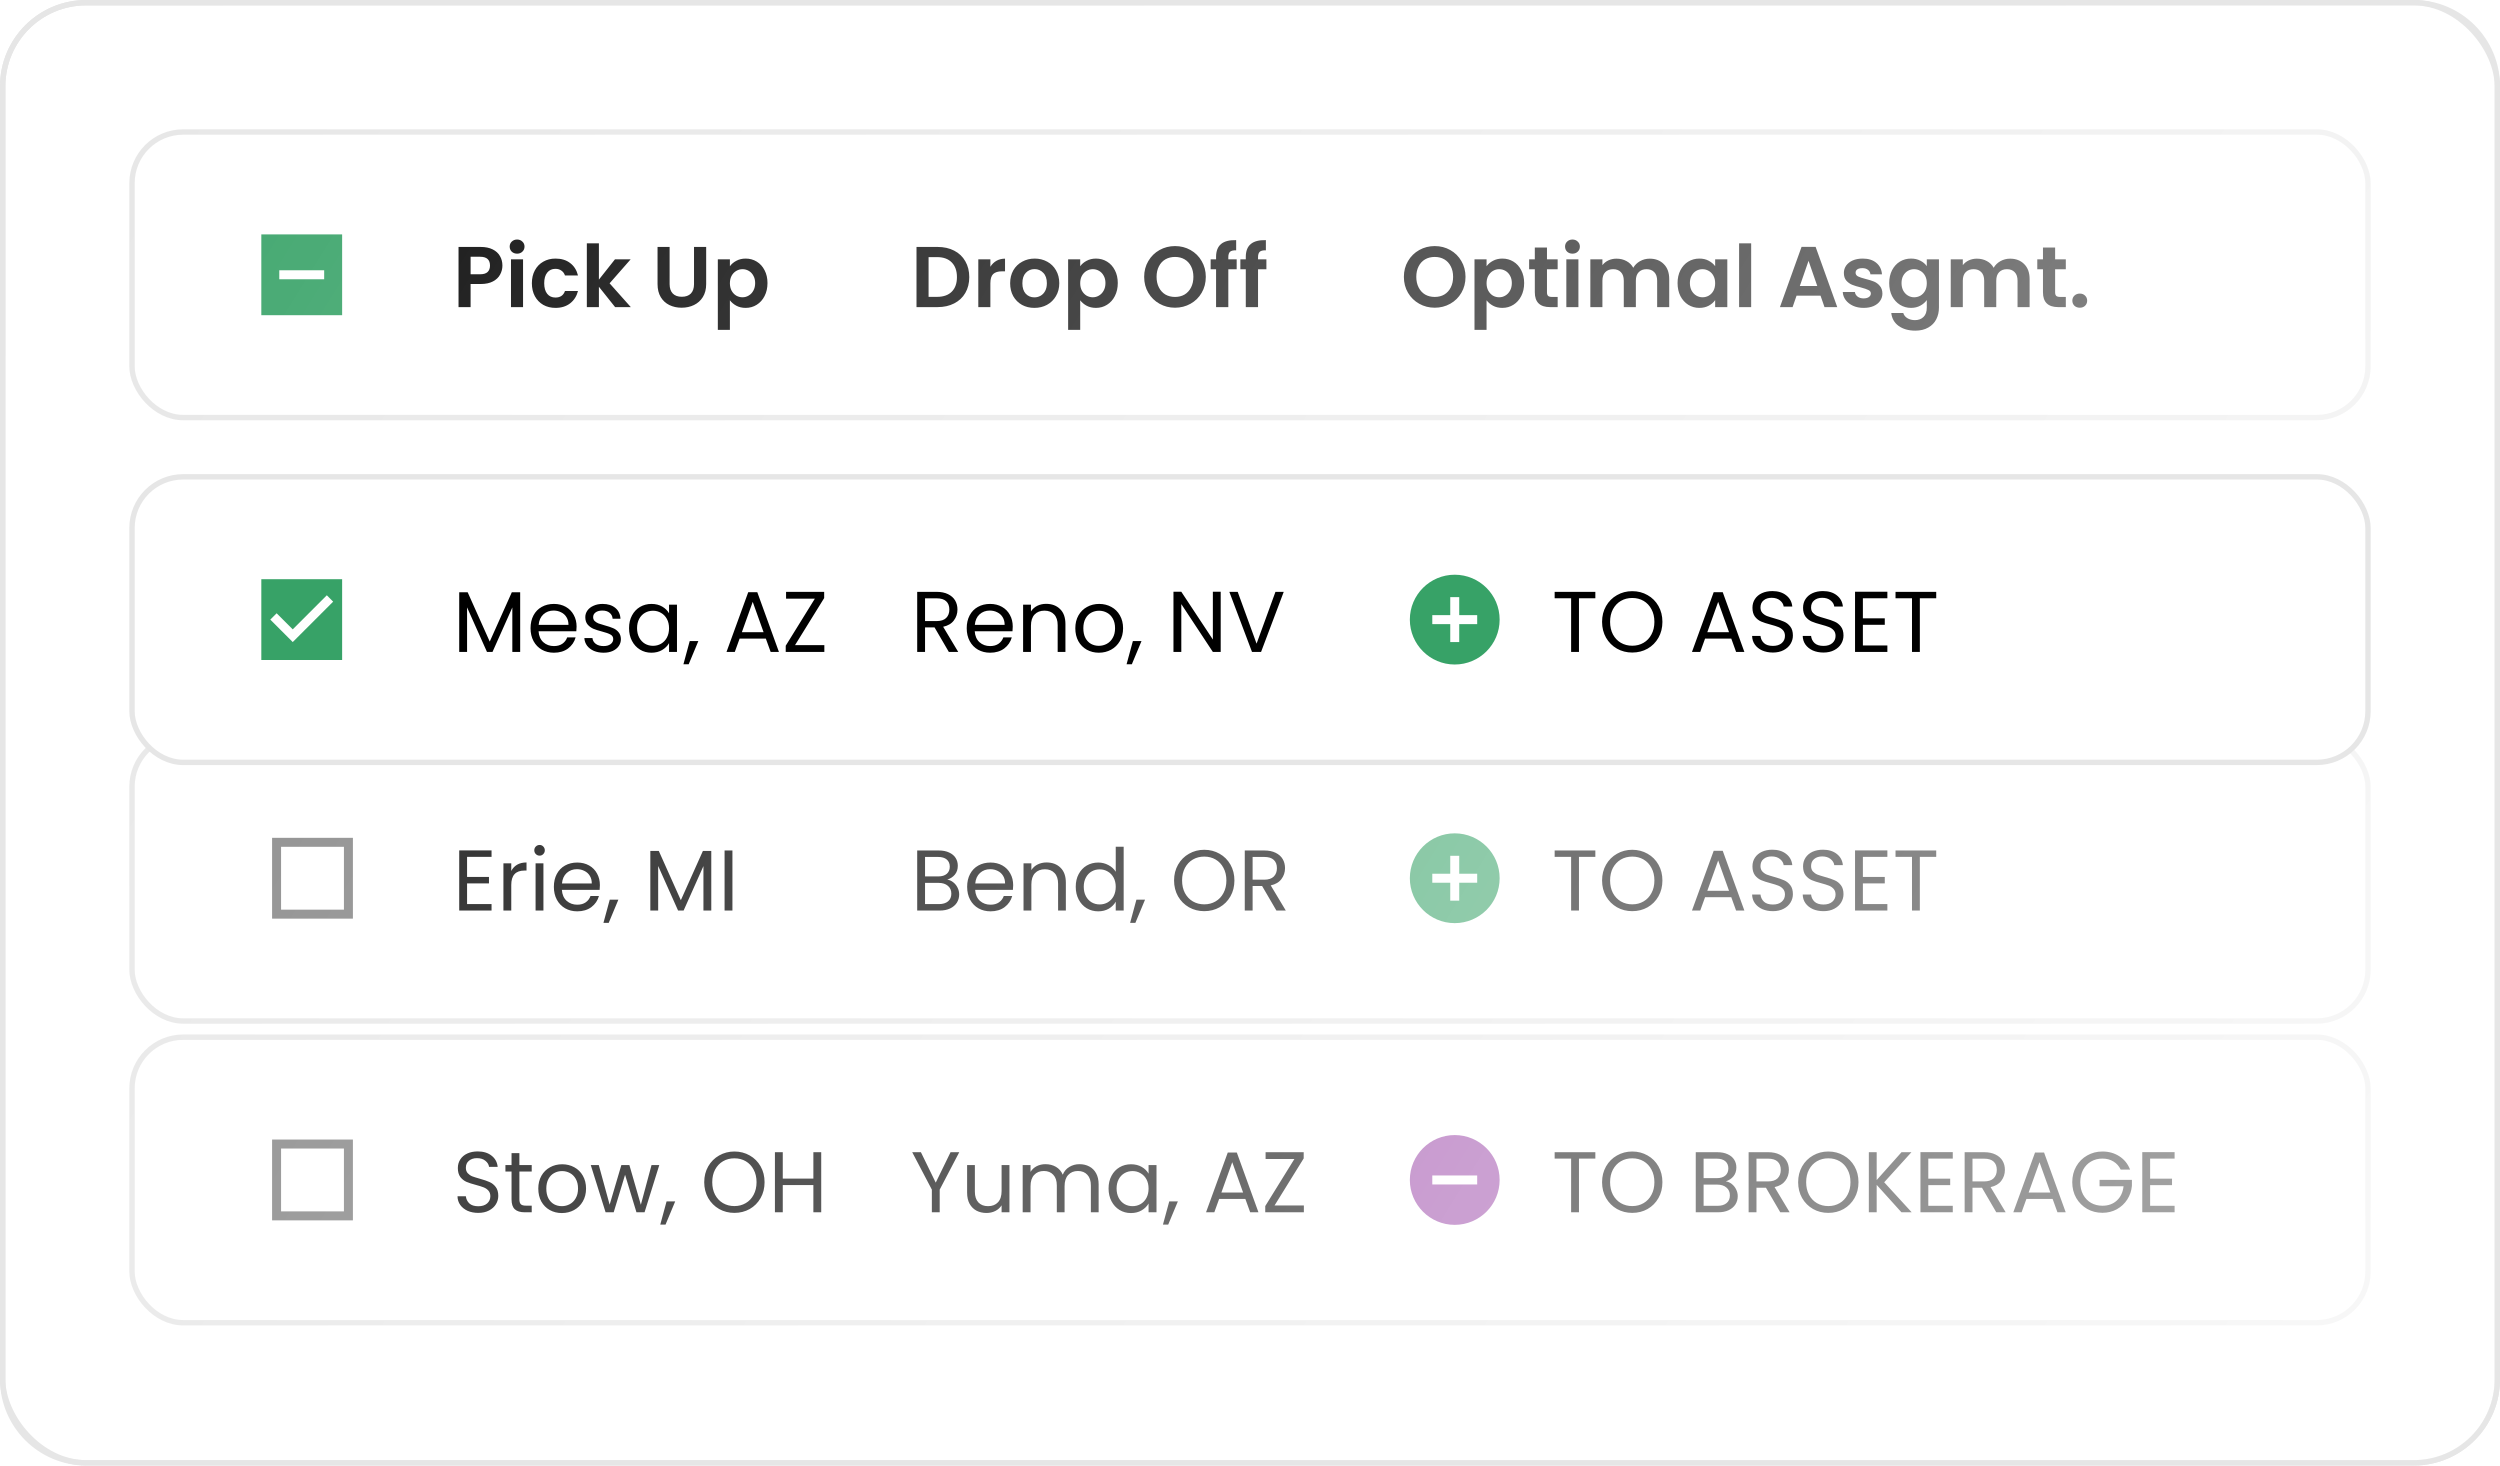 <svg width="464" height="272" viewBox="0 0 464 272" fill="none" xmlns="http://www.w3.org/2000/svg">
<path d="M0.5 16C0.5 7.44 7.44 0.5 16 0.5H448C456.56 0.5 463.5 7.44 463.5 16V256C463.5 264.56 456.56 271.5 448 271.5H16C7.44 271.5 0.5 264.56 0.5 256V16Z" fill="white" stroke="#E6E6E6"/>
<rect x="24.5" y="136.5" width="415" height="53" rx="9.5" fill="white" stroke="#E6E6E6"/>
<path d="M86.688 159.032V162.76H90.752V163.96H86.688V167.8H91.232V169H85.232V157.832H91.232V159.032H86.688ZM94.891 161.656C95.147 161.155 95.51 160.765 95.979 160.488C96.459 160.211 97.04 160.072 97.723 160.072V161.576H97.339C95.707 161.576 94.891 162.461 94.891 164.232V169H93.435V160.232H94.891V161.656ZM100.156 158.808C99.879 158.808 99.644 158.712 99.452 158.52C99.26 158.328 99.164 158.093 99.164 157.816C99.164 157.539 99.26 157.304 99.452 157.112C99.644 156.92 99.879 156.824 100.156 156.824C100.423 156.824 100.647 156.92 100.828 157.112C101.02 157.304 101.116 157.539 101.116 157.816C101.116 158.093 101.02 158.328 100.828 158.52C100.647 158.712 100.423 158.808 100.156 158.808ZM100.86 160.232V169H99.404V160.232H100.86ZM111.341 164.28C111.341 164.557 111.325 164.851 111.293 165.16H104.285C104.339 166.024 104.632 166.701 105.165 167.192C105.709 167.672 106.365 167.912 107.133 167.912C107.763 167.912 108.285 167.768 108.701 167.48C109.128 167.181 109.427 166.787 109.597 166.296H111.165C110.931 167.139 110.461 167.827 109.757 168.36C109.053 168.883 108.179 169.144 107.133 169.144C106.301 169.144 105.555 168.957 104.893 168.584C104.243 168.211 103.731 167.683 103.357 167C102.984 166.307 102.797 165.507 102.797 164.6C102.797 163.693 102.979 162.899 103.341 162.216C103.704 161.533 104.211 161.011 104.861 160.648C105.523 160.275 106.28 160.088 107.133 160.088C107.965 160.088 108.701 160.269 109.341 160.632C109.981 160.995 110.472 161.496 110.813 162.136C111.165 162.765 111.341 163.48 111.341 164.28ZM109.837 163.976C109.837 163.421 109.715 162.947 109.469 162.552C109.224 162.147 108.888 161.843 108.461 161.64C108.045 161.427 107.581 161.32 107.069 161.32C106.333 161.32 105.704 161.555 105.181 162.024C104.669 162.493 104.376 163.144 104.301 163.976H109.837ZM114.767 166.984L112.975 171.288H111.999L113.167 166.984H114.767ZM132.013 157.928V169H130.557V160.744L126.877 169H125.853L122.157 160.728V169H120.701V157.928H122.269L126.365 167.08L130.461 157.928H132.013ZM135.938 157.848V169H134.482V157.848H135.938Z" fill="black"/>
<path d="M296.096 157.848V159.032H293.056V169H291.6V159.032H288.544V157.848H296.096ZM302.944 169.112C301.91 169.112 300.966 168.872 300.112 168.392C299.259 167.901 298.582 167.224 298.08 166.36C297.59 165.485 297.344 164.504 297.344 163.416C297.344 162.328 297.59 161.352 298.08 160.488C298.582 159.613 299.259 158.936 300.112 158.456C300.966 157.965 301.91 157.72 302.944 157.72C303.99 157.72 304.939 157.965 305.792 158.456C306.646 158.936 307.318 159.608 307.808 160.472C308.299 161.336 308.544 162.317 308.544 163.416C308.544 164.515 308.299 165.496 307.808 166.36C307.318 167.224 306.646 167.901 305.792 168.392C304.939 168.872 303.99 169.112 302.944 169.112ZM302.944 167.848C303.723 167.848 304.422 167.667 305.04 167.304C305.67 166.941 306.16 166.424 306.512 165.752C306.875 165.08 307.056 164.301 307.056 163.416C307.056 162.52 306.875 161.741 306.512 161.08C306.16 160.408 305.675 159.891 305.056 159.528C304.438 159.165 303.734 158.984 302.944 158.984C302.155 158.984 301.451 159.165 300.832 159.528C300.214 159.891 299.723 160.408 299.36 161.08C299.008 161.741 298.832 162.52 298.832 163.416C298.832 164.301 299.008 165.08 299.36 165.752C299.723 166.424 300.214 166.941 300.832 167.304C301.462 167.667 302.166 167.848 302.944 167.848ZM321.324 166.52H316.46L315.564 169H314.028L318.06 157.912H319.74L323.756 169H322.22L321.324 166.52ZM320.908 165.336L318.892 159.704L316.876 165.336H320.908ZM329.049 169.112C328.313 169.112 327.652 168.984 327.065 168.728C326.489 168.461 326.036 168.099 325.705 167.64C325.375 167.171 325.204 166.632 325.193 166.024H326.745C326.799 166.547 327.012 166.989 327.385 167.352C327.769 167.704 328.324 167.88 329.049 167.88C329.743 167.88 330.287 167.709 330.681 167.368C331.087 167.016 331.289 166.568 331.289 166.024C331.289 165.597 331.172 165.251 330.937 164.984C330.703 164.717 330.409 164.515 330.057 164.376C329.705 164.237 329.231 164.088 328.633 163.928C327.897 163.736 327.305 163.544 326.857 163.352C326.42 163.16 326.041 162.861 325.721 162.456C325.412 162.04 325.257 161.485 325.257 160.792C325.257 160.184 325.412 159.645 325.721 159.176C326.031 158.707 326.463 158.344 327.017 158.088C327.583 157.832 328.228 157.704 328.953 157.704C329.999 157.704 330.852 157.965 331.513 158.488C332.185 159.011 332.564 159.704 332.649 160.568H331.049C330.996 160.141 330.772 159.768 330.377 159.448C329.983 159.117 329.46 158.952 328.809 158.952C328.201 158.952 327.705 159.112 327.321 159.432C326.937 159.741 326.745 160.179 326.745 160.744C326.745 161.149 326.857 161.48 327.081 161.736C327.316 161.992 327.599 162.189 327.929 162.328C328.271 162.456 328.745 162.605 329.353 162.776C330.089 162.979 330.681 163.181 331.129 163.384C331.577 163.576 331.961 163.88 332.281 164.296C332.601 164.701 332.761 165.256 332.761 165.96C332.761 166.504 332.617 167.016 332.329 167.496C332.041 167.976 331.615 168.365 331.049 168.664C330.484 168.963 329.817 169.112 329.049 169.112ZM338.44 169.112C337.704 169.112 337.043 168.984 336.456 168.728C335.88 168.461 335.427 168.099 335.096 167.64C334.765 167.171 334.595 166.632 334.584 166.024H336.136C336.189 166.547 336.403 166.989 336.776 167.352C337.16 167.704 337.715 167.88 338.44 167.88C339.133 167.88 339.677 167.709 340.072 167.368C340.477 167.016 340.68 166.568 340.68 166.024C340.68 165.597 340.563 165.251 340.328 164.984C340.093 164.717 339.8 164.515 339.448 164.376C339.096 164.237 338.621 164.088 338.024 163.928C337.288 163.736 336.696 163.544 336.248 163.352C335.811 163.16 335.432 162.861 335.112 162.456C334.803 162.04 334.648 161.485 334.648 160.792C334.648 160.184 334.803 159.645 335.112 159.176C335.421 158.707 335.853 158.344 336.408 158.088C336.973 157.832 337.619 157.704 338.344 157.704C339.389 157.704 340.243 157.965 340.904 158.488C341.576 159.011 341.955 159.704 342.04 160.568H340.44C340.387 160.141 340.163 159.768 339.768 159.448C339.373 159.117 338.851 158.952 338.2 158.952C337.592 158.952 337.096 159.112 336.712 159.432C336.328 159.741 336.136 160.179 336.136 160.744C336.136 161.149 336.248 161.48 336.472 161.736C336.707 161.992 336.989 162.189 337.32 162.328C337.661 162.456 338.136 162.605 338.744 162.776C339.48 162.979 340.072 163.181 340.52 163.384C340.968 163.576 341.352 163.88 341.672 164.296C341.992 164.701 342.152 165.256 342.152 165.96C342.152 166.504 342.008 167.016 341.72 167.496C341.432 167.976 341.005 168.365 340.44 168.664C339.875 168.963 339.208 169.112 338.44 169.112ZM345.751 159.032V162.76H349.815V163.96H345.751V167.8H350.295V169H344.295V157.832H350.295V159.032H345.751ZM359.362 157.848V159.032H356.322V169H354.866V159.032H351.81V157.848H359.362Z" fill="black"/>
<path d="M175.816 163.256C176.221 163.32 176.589 163.485 176.92 163.752C177.261 164.019 177.528 164.349 177.72 164.744C177.923 165.139 178.024 165.56 178.024 166.008C178.024 166.573 177.88 167.085 177.592 167.544C177.304 167.992 176.883 168.349 176.328 168.616C175.784 168.872 175.139 169 174.392 169H170.232V157.848H174.232C174.989 157.848 175.635 157.976 176.168 158.232C176.701 158.477 177.101 158.813 177.368 159.24C177.635 159.667 177.768 160.147 177.768 160.68C177.768 161.341 177.587 161.891 177.224 162.328C176.872 162.755 176.403 163.064 175.816 163.256ZM171.688 162.664H174.136C174.819 162.664 175.347 162.504 175.72 162.184C176.093 161.864 176.28 161.421 176.28 160.856C176.28 160.291 176.093 159.848 175.72 159.528C175.347 159.208 174.808 159.048 174.104 159.048H171.688V162.664ZM174.264 167.8C174.989 167.8 175.555 167.629 175.96 167.288C176.365 166.947 176.568 166.472 176.568 165.864C176.568 165.245 176.355 164.76 175.928 164.408C175.501 164.045 174.931 163.864 174.216 163.864H171.688V167.8H174.264ZM188.045 164.28C188.045 164.557 188.029 164.851 187.997 165.16H180.989C181.042 166.024 181.335 166.701 181.869 167.192C182.413 167.672 183.069 167.912 183.837 167.912C184.466 167.912 184.989 167.768 185.405 167.48C185.831 167.181 186.13 166.787 186.301 166.296H187.869C187.634 167.139 187.165 167.827 186.461 168.36C185.757 168.883 184.882 169.144 183.837 169.144C183.005 169.144 182.258 168.957 181.597 168.584C180.946 168.211 180.434 167.683 180.061 167C179.687 166.307 179.501 165.507 179.501 164.6C179.501 163.693 179.682 162.899 180.045 162.216C180.407 161.533 180.914 161.011 181.565 160.648C182.226 160.275 182.983 160.088 183.837 160.088C184.669 160.088 185.405 160.269 186.045 160.632C186.685 160.995 187.175 161.496 187.517 162.136C187.869 162.765 188.045 163.48 188.045 164.28ZM186.541 163.976C186.541 163.421 186.418 162.947 186.173 162.552C185.927 162.147 185.591 161.843 185.165 161.64C184.749 161.427 184.285 161.32 183.773 161.32C183.037 161.32 182.407 161.555 181.885 162.024C181.373 162.493 181.079 163.144 181.005 163.976H186.541ZM194.238 160.072C195.305 160.072 196.169 160.397 196.83 161.048C197.492 161.688 197.822 162.616 197.822 163.832V169H196.382V164.04C196.382 163.165 196.164 162.499 195.726 162.04C195.289 161.571 194.692 161.336 193.934 161.336C193.166 161.336 192.553 161.576 192.094 162.056C191.646 162.536 191.422 163.235 191.422 164.152V169H189.966V160.232H191.422V161.48C191.71 161.032 192.1 160.685 192.59 160.44C193.092 160.195 193.641 160.072 194.238 160.072ZM199.657 164.584C199.657 163.688 199.838 162.904 200.201 162.232C200.563 161.549 201.059 161.021 201.689 160.648C202.329 160.275 203.043 160.088 203.833 160.088C204.515 160.088 205.15 160.248 205.737 160.568C206.323 160.877 206.771 161.288 207.081 161.8V157.16H208.553V169H207.081V167.352C206.793 167.875 206.366 168.307 205.801 168.648C205.235 168.979 204.574 169.144 203.817 169.144C203.038 169.144 202.329 168.952 201.689 168.568C201.059 168.184 200.563 167.645 200.201 166.952C199.838 166.259 199.657 165.469 199.657 164.584ZM207.081 164.6C207.081 163.939 206.947 163.363 206.681 162.872C206.414 162.381 206.051 162.008 205.593 161.752C205.145 161.485 204.649 161.352 204.105 161.352C203.561 161.352 203.065 161.48 202.617 161.736C202.169 161.992 201.811 162.365 201.545 162.856C201.278 163.347 201.145 163.923 201.145 164.584C201.145 165.256 201.278 165.843 201.545 166.344C201.811 166.835 202.169 167.213 202.617 167.48C203.065 167.736 203.561 167.864 204.105 167.864C204.649 167.864 205.145 167.736 205.593 167.48C206.051 167.213 206.414 166.835 206.681 166.344C206.947 165.843 207.081 165.261 207.081 164.6ZM212.517 166.984L210.725 171.288H209.749L210.917 166.984H212.517ZM223.507 169.112C222.472 169.112 221.528 168.872 220.675 168.392C219.821 167.901 219.144 167.224 218.643 166.36C218.152 165.485 217.907 164.504 217.907 163.416C217.907 162.328 218.152 161.352 218.643 160.488C219.144 159.613 219.821 158.936 220.675 158.456C221.528 157.965 222.472 157.72 223.507 157.72C224.552 157.72 225.501 157.965 226.355 158.456C227.208 158.936 227.88 159.608 228.371 160.472C228.861 161.336 229.107 162.317 229.107 163.416C229.107 164.515 228.861 165.496 228.371 166.36C227.88 167.224 227.208 167.901 226.355 168.392C225.501 168.872 224.552 169.112 223.507 169.112ZM223.507 167.848C224.285 167.848 224.984 167.667 225.603 167.304C226.232 166.941 226.723 166.424 227.075 165.752C227.437 165.08 227.619 164.301 227.619 163.416C227.619 162.52 227.437 161.741 227.075 161.08C226.723 160.408 226.237 159.891 225.619 159.528C225 159.165 224.296 158.984 223.507 158.984C222.717 158.984 222.013 159.165 221.395 159.528C220.776 159.891 220.285 160.408 219.923 161.08C219.571 161.741 219.395 162.52 219.395 163.416C219.395 164.301 219.571 165.08 219.923 165.752C220.285 166.424 220.776 166.941 221.395 167.304C222.024 167.667 222.728 167.848 223.507 167.848ZM236.901 169L234.245 164.44H232.485V169H231.029V157.848H234.629C235.472 157.848 236.181 157.992 236.757 158.28C237.344 158.568 237.781 158.957 238.069 159.448C238.357 159.939 238.501 160.499 238.501 161.128C238.501 161.896 238.277 162.573 237.829 163.16C237.392 163.747 236.73 164.136 235.845 164.328L238.645 169H236.901ZM232.485 163.272H234.629C235.418 163.272 236.01 163.08 236.405 162.696C236.8 162.301 236.997 161.779 236.997 161.128C236.997 160.467 236.8 159.955 236.405 159.592C236.021 159.229 235.429 159.048 234.629 159.048H232.485V163.272Z" fill="black"/>
<path d="M63.833 157.167V168.833H52.167V157.167H63.833ZM65.5 155.5H50.5V170.5H65.5V155.5Z" fill="#808080"/>
<path d="M269.999 154.667C265.399 154.667 261.666 158.4 261.666 163C261.666 167.6 265.399 171.334 269.999 171.334C274.599 171.334 278.333 167.6 278.333 163C278.333 158.4 274.599 154.667 269.999 154.667ZM274.166 163.834H270.833V167.167H269.166V163.834H265.833V162.167H269.166V158.834H270.833V162.167H274.166V163.834Z" fill="#37A267"/>
<rect x="24.5" y="192.5" width="415" height="53" rx="9.5" fill="white" stroke="#E6E6E6"/>
<path d="M88.768 225.112C88.032 225.112 87.371 224.984 86.784 224.728C86.208 224.461 85.755 224.099 85.424 223.64C85.093 223.171 84.923 222.632 84.912 222.024H86.464C86.517 222.547 86.731 222.989 87.104 223.352C87.488 223.704 88.043 223.88 88.768 223.88C89.461 223.88 90.005 223.709 90.4 223.368C90.805 223.016 91.008 222.568 91.008 222.024C91.008 221.597 90.891 221.251 90.656 220.984C90.421 220.717 90.128 220.515 89.776 220.376C89.424 220.237 88.949 220.088 88.352 219.928C87.616 219.736 87.024 219.544 86.576 219.352C86.139 219.16 85.76 218.861 85.44 218.456C85.131 218.04 84.976 217.485 84.976 216.792C84.976 216.184 85.131 215.645 85.44 215.176C85.749 214.707 86.181 214.344 86.736 214.088C87.301 213.832 87.947 213.704 88.672 213.704C89.717 213.704 90.571 213.965 91.232 214.488C91.904 215.011 92.283 215.704 92.368 216.568H90.768C90.715 216.141 90.491 215.768 90.096 215.448C89.701 215.117 89.179 214.952 88.528 214.952C87.92 214.952 87.424 215.112 87.04 215.432C86.656 215.741 86.464 216.179 86.464 216.744C86.464 217.149 86.576 217.48 86.8 217.736C87.035 217.992 87.317 218.189 87.648 218.328C87.989 218.456 88.464 218.605 89.072 218.776C89.808 218.979 90.4 219.181 90.848 219.384C91.296 219.576 91.68 219.88 92 220.296C92.32 220.701 92.48 221.256 92.48 221.96C92.48 222.504 92.336 223.016 92.048 223.496C91.76 223.976 91.333 224.365 90.768 224.664C90.203 224.963 89.536 225.112 88.768 225.112ZM96.399 217.432V222.6C96.399 223.027 96.489 223.331 96.671 223.512C96.852 223.683 97.167 223.768 97.615 223.768H98.687V225H97.375C96.564 225 95.956 224.813 95.551 224.44C95.145 224.067 94.943 223.453 94.943 222.6V217.432H93.807V216.232H94.943V214.024H96.399V216.232H98.687V217.432H96.399ZM104.275 225.144C103.453 225.144 102.707 224.957 102.035 224.584C101.373 224.211 100.851 223.683 100.467 223C100.093 222.307 99.907 221.507 99.907 220.6C99.907 219.704 100.099 218.915 100.483 218.232C100.877 217.539 101.411 217.011 102.083 216.648C102.755 216.275 103.507 216.088 104.339 216.088C105.171 216.088 105.923 216.275 106.595 216.648C107.267 217.011 107.795 217.533 108.179 218.216C108.573 218.899 108.771 219.693 108.771 220.6C108.771 221.507 108.568 222.307 108.163 223C107.768 223.683 107.229 224.211 106.547 224.584C105.864 224.957 105.107 225.144 104.275 225.144ZM104.275 223.864C104.797 223.864 105.288 223.741 105.747 223.496C106.205 223.251 106.573 222.883 106.851 222.392C107.139 221.901 107.283 221.304 107.283 220.6C107.283 219.896 107.144 219.299 106.867 218.808C106.589 218.317 106.227 217.955 105.779 217.72C105.331 217.475 104.845 217.352 104.323 217.352C103.789 217.352 103.299 217.475 102.851 217.72C102.413 217.955 102.061 218.317 101.795 218.808C101.528 219.299 101.395 219.896 101.395 220.6C101.395 221.315 101.523 221.917 101.779 222.408C102.045 222.899 102.397 223.267 102.835 223.512C103.272 223.747 103.752 223.864 104.275 223.864ZM122.365 216.232L119.629 225H118.125L116.013 218.04L113.901 225H112.397L109.645 216.232H111.133L113.149 223.592L115.325 216.232H116.813L118.941 223.608L120.925 216.232H122.365ZM125.314 222.984L123.522 227.288H122.546L123.714 222.984H125.314ZM136.304 225.112C135.269 225.112 134.325 224.872 133.472 224.392C132.618 223.901 131.941 223.224 131.44 222.36C130.949 221.485 130.704 220.504 130.704 219.416C130.704 218.328 130.949 217.352 131.44 216.488C131.941 215.613 132.618 214.936 133.472 214.456C134.325 213.965 135.269 213.72 136.304 213.72C137.349 213.72 138.298 213.965 139.152 214.456C140.005 214.936 140.677 215.608 141.168 216.472C141.658 217.336 141.904 218.317 141.904 219.416C141.904 220.515 141.658 221.496 141.168 222.36C140.677 223.224 140.005 223.901 139.152 224.392C138.298 224.872 137.349 225.112 136.304 225.112ZM136.304 223.848C137.082 223.848 137.781 223.667 138.4 223.304C139.029 222.941 139.52 222.424 139.872 221.752C140.234 221.08 140.416 220.301 140.416 219.416C140.416 218.52 140.234 217.741 139.872 217.08C139.52 216.408 139.034 215.891 138.416 215.528C137.797 215.165 137.093 214.984 136.304 214.984C135.514 214.984 134.81 215.165 134.192 215.528C133.573 215.891 133.082 216.408 132.72 217.08C132.368 217.741 132.192 218.52 132.192 219.416C132.192 220.301 132.368 221.08 132.72 221.752C133.082 222.424 133.573 222.941 134.192 223.304C134.821 223.667 135.525 223.848 136.304 223.848ZM152.418 213.848V225H150.962V219.944H145.282V225H143.826V213.848H145.282V218.744H150.962V213.848H152.418Z" fill="black"/>
<path d="M296.096 213.848V215.032H293.056V225H291.6V215.032H288.544V213.848H296.096ZM302.944 225.112C301.91 225.112 300.966 224.872 300.112 224.392C299.259 223.901 298.582 223.224 298.08 222.36C297.59 221.485 297.344 220.504 297.344 219.416C297.344 218.328 297.59 217.352 298.08 216.488C298.582 215.613 299.259 214.936 300.112 214.456C300.966 213.965 301.91 213.72 302.944 213.72C303.99 213.72 304.939 213.965 305.792 214.456C306.646 214.936 307.318 215.608 307.808 216.472C308.299 217.336 308.544 218.317 308.544 219.416C308.544 220.515 308.299 221.496 307.808 222.36C307.318 223.224 306.646 223.901 305.792 224.392C304.939 224.872 303.99 225.112 302.944 225.112ZM302.944 223.848C303.723 223.848 304.422 223.667 305.04 223.304C305.67 222.941 306.16 222.424 306.512 221.752C306.875 221.08 307.056 220.301 307.056 219.416C307.056 218.52 306.875 217.741 306.512 217.08C306.16 216.408 305.675 215.891 305.056 215.528C304.438 215.165 303.734 214.984 302.944 214.984C302.155 214.984 301.451 215.165 300.832 215.528C300.214 215.891 299.723 216.408 299.36 217.08C299.008 217.741 298.832 218.52 298.832 219.416C298.832 220.301 299.008 221.08 299.36 221.752C299.723 222.424 300.214 222.941 300.832 223.304C301.462 223.667 302.166 223.848 302.944 223.848ZM320.316 219.256C320.721 219.32 321.089 219.485 321.42 219.752C321.761 220.019 322.028 220.349 322.22 220.744C322.423 221.139 322.524 221.56 322.524 222.008C322.524 222.573 322.38 223.085 322.092 223.544C321.804 223.992 321.383 224.349 320.828 224.616C320.284 224.872 319.639 225 318.892 225H314.732V213.848H318.732C319.489 213.848 320.135 213.976 320.668 214.232C321.201 214.477 321.601 214.813 321.868 215.24C322.135 215.667 322.268 216.147 322.268 216.68C322.268 217.341 322.087 217.891 321.724 218.328C321.372 218.755 320.903 219.064 320.316 219.256ZM316.188 218.664H318.636C319.319 218.664 319.847 218.504 320.22 218.184C320.593 217.864 320.78 217.421 320.78 216.856C320.78 216.291 320.593 215.848 320.22 215.528C319.847 215.208 319.308 215.048 318.604 215.048H316.188V218.664ZM318.764 223.8C319.489 223.8 320.055 223.629 320.46 223.288C320.865 222.947 321.068 222.472 321.068 221.864C321.068 221.245 320.855 220.76 320.428 220.408C320.001 220.045 319.431 219.864 318.716 219.864H316.188V223.8H318.764ZM330.417 225L327.761 220.44H326.001V225H324.545V213.848H328.145C328.987 213.848 329.697 213.992 330.273 214.28C330.859 214.568 331.297 214.957 331.585 215.448C331.873 215.939 332.017 216.499 332.017 217.128C332.017 217.896 331.793 218.573 331.345 219.16C330.907 219.747 330.246 220.136 329.361 220.328L332.161 225H330.417ZM326.001 219.272H328.145C328.934 219.272 329.526 219.08 329.921 218.696C330.315 218.301 330.513 217.779 330.513 217.128C330.513 216.467 330.315 215.955 329.921 215.592C329.537 215.229 328.945 215.048 328.145 215.048H326.001V219.272ZM339.335 225.112C338.3 225.112 337.356 224.872 336.503 224.392C335.65 223.901 334.972 223.224 334.471 222.36C333.98 221.485 333.735 220.504 333.735 219.416C333.735 218.328 333.98 217.352 334.471 216.488C334.972 215.613 335.65 214.936 336.503 214.456C337.356 213.965 338.3 213.72 339.335 213.72C340.38 213.72 341.33 213.965 342.183 214.456C343.036 214.936 343.708 215.608 344.199 216.472C344.69 217.336 344.935 218.317 344.935 219.416C344.935 220.515 344.69 221.496 344.199 222.36C343.708 223.224 343.036 223.901 342.183 224.392C341.33 224.872 340.38 225.112 339.335 225.112ZM339.335 223.848C340.114 223.848 340.812 223.667 341.431 223.304C342.06 222.941 342.551 222.424 342.903 221.752C343.266 221.08 343.447 220.301 343.447 219.416C343.447 218.52 343.266 217.741 342.903 217.08C342.551 216.408 342.066 215.891 341.447 215.528C340.828 215.165 340.124 214.984 339.335 214.984C338.546 214.984 337.842 215.165 337.223 215.528C336.604 215.891 336.114 216.408 335.751 217.08C335.399 217.741 335.223 218.52 335.223 219.416C335.223 220.301 335.399 221.08 335.751 221.752C336.114 222.424 336.604 222.941 337.223 223.304C337.852 223.667 338.556 223.848 339.335 223.848ZM352.905 225L348.313 219.912V225H346.857V213.848H348.313V219.016L352.921 213.848H354.761L349.705 219.432L354.809 225H352.905ZM357.891 215.032V218.76H361.955V219.96H357.891V223.8H362.435V225H356.435V213.832H362.435V215.032H357.891ZM370.51 225L367.854 220.44H366.094V225H364.638V213.848H368.238C369.081 213.848 369.79 213.992 370.366 214.28C370.953 214.568 371.39 214.957 371.678 215.448C371.966 215.939 372.11 216.499 372.11 217.128C372.11 217.896 371.886 218.573 371.438 219.16C371.001 219.747 370.34 220.136 369.454 220.328L372.254 225H370.51ZM366.094 219.272H368.238C369.028 219.272 369.62 219.08 370.014 218.696C370.409 218.301 370.606 217.779 370.606 217.128C370.606 216.467 370.409 215.955 370.014 215.592C369.63 215.229 369.038 215.048 368.238 215.048H366.094V219.272ZM380.965 222.52H376.101L375.205 225H373.669L377.701 213.912H379.381L383.397 225H381.861L380.965 222.52ZM380.549 221.336L378.533 215.704L376.517 221.336H380.549ZM393.602 217.08C393.293 216.429 392.845 215.928 392.258 215.576C391.671 215.213 390.989 215.032 390.21 215.032C389.431 215.032 388.727 215.213 388.098 215.576C387.479 215.928 386.989 216.44 386.626 217.112C386.274 217.773 386.098 218.541 386.098 219.416C386.098 220.291 386.274 221.059 386.626 221.72C386.989 222.381 387.479 222.893 388.098 223.256C388.727 223.608 389.431 223.784 390.21 223.784C391.298 223.784 392.194 223.459 392.898 222.808C393.602 222.157 394.013 221.277 394.13 220.168H389.682V218.984H395.682V220.104C395.597 221.021 395.309 221.864 394.818 222.632C394.327 223.389 393.682 223.992 392.882 224.44C392.082 224.877 391.191 225.096 390.21 225.096C389.175 225.096 388.231 224.856 387.378 224.376C386.525 223.885 385.847 223.208 385.346 222.344C384.855 221.48 384.61 220.504 384.61 219.416C384.61 218.328 384.855 217.352 385.346 216.488C385.847 215.613 386.525 214.936 387.378 214.456C388.231 213.965 389.175 213.72 390.21 213.72C391.394 213.72 392.439 214.013 393.346 214.6C394.263 215.187 394.93 216.013 395.346 217.08H393.602ZM399.063 215.032V218.76H403.127V219.96H399.063V223.8H403.607V225H397.607V213.832H403.607V215.032H399.063Z" fill="black"/>
<path d="M178.04 213.848L174.408 220.792V225H172.952V220.792L169.304 213.848H170.92L173.672 219.496L176.424 213.848H178.04ZM187.352 216.232V225H185.896V223.704C185.618 224.152 185.229 224.504 184.728 224.76C184.237 225.005 183.693 225.128 183.096 225.128C182.413 225.128 181.8 224.989 181.256 224.712C180.712 224.424 180.28 223.997 179.96 223.432C179.65 222.867 179.496 222.179 179.496 221.368V216.232H180.936V221.176C180.936 222.04 181.154 222.707 181.592 223.176C182.029 223.635 182.626 223.864 183.384 223.864C184.162 223.864 184.776 223.624 185.224 223.144C185.672 222.664 185.896 221.965 185.896 221.048V216.232H187.352ZM200.354 216.072C201.037 216.072 201.645 216.216 202.178 216.504C202.711 216.781 203.133 217.203 203.442 217.768C203.751 218.333 203.906 219.021 203.906 219.832V225H202.466V220.04C202.466 219.165 202.247 218.499 201.81 218.04C201.383 217.571 200.802 217.336 200.066 217.336C199.309 217.336 198.706 217.581 198.258 218.072C197.81 218.552 197.586 219.251 197.586 220.168V225H196.146V220.04C196.146 219.165 195.927 218.499 195.49 218.04C195.063 217.571 194.482 217.336 193.746 217.336C192.989 217.336 192.386 217.581 191.938 218.072C191.49 218.552 191.266 219.251 191.266 220.168V225H189.81V216.232H191.266V217.496C191.554 217.037 191.938 216.685 192.418 216.44C192.909 216.195 193.447 216.072 194.034 216.072C194.77 216.072 195.421 216.237 195.986 216.568C196.551 216.899 196.973 217.384 197.25 218.024C197.495 217.405 197.901 216.925 198.466 216.584C199.031 216.243 199.661 216.072 200.354 216.072ZM205.751 220.584C205.751 219.688 205.932 218.904 206.295 218.232C206.657 217.549 207.153 217.021 207.783 216.648C208.423 216.275 209.132 216.088 209.911 216.088C210.679 216.088 211.345 216.253 211.911 216.584C212.476 216.915 212.897 217.331 213.175 217.832V216.232H214.647V225H213.175V223.368C212.887 223.88 212.455 224.307 211.879 224.648C211.313 224.979 210.652 225.144 209.895 225.144C209.116 225.144 208.412 224.952 207.783 224.568C207.153 224.184 206.657 223.645 206.295 222.952C205.932 222.259 205.751 221.469 205.751 220.584ZM213.175 220.6C213.175 219.939 213.041 219.363 212.775 218.872C212.508 218.381 212.145 218.008 211.687 217.752C211.239 217.485 210.743 217.352 210.199 217.352C209.655 217.352 209.159 217.48 208.711 217.736C208.263 217.992 207.905 218.365 207.639 218.856C207.372 219.347 207.239 219.923 207.239 220.584C207.239 221.256 207.372 221.843 207.639 222.344C207.905 222.835 208.263 223.213 208.711 223.48C209.159 223.736 209.655 223.864 210.199 223.864C210.743 223.864 211.239 223.736 211.687 223.48C212.145 223.213 212.508 222.835 212.775 222.344C213.041 221.843 213.175 221.261 213.175 220.6ZM218.611 222.984L216.819 227.288H215.843L217.011 222.984H218.611ZM231.137 222.52H226.273L225.377 225H223.84L227.873 213.912H229.553L233.569 225H232.033L231.137 222.52ZM230.721 221.336L228.705 215.704L226.689 221.336H230.721ZM236.558 223.736H241.998V225H234.83V223.848L240.238 215.112H234.894V213.848H241.966V215L236.558 223.736Z" fill="black"/>
<path d="M63.833 213.167V224.833H52.167V213.167H63.833ZM65.5 211.5H50.5V226.5H65.5V211.5Z" fill="#808080"/>
<path d="M269.999 210.667C265.399 210.667 261.666 214.4 261.666 219C261.666 223.6 265.399 227.334 269.999 227.334C274.599 227.334 278.333 223.6 278.333 219C278.333 214.4 274.599 210.667 269.999 210.667ZM274.166 219.834H265.833V218.167H274.166V219.834Z" fill="#9B48A8"/>
<rect x="24.5" y="24.5" width="415" height="53" rx="9.5" fill="white" stroke="#E6E6E6"/>
<g clip-path="url(#clip0_3527_19065)">
<path d="M63.5 43.5H48.5V58.5H63.5V43.5ZM60.167 51.833H51.833V50.167H60.167V51.833Z" fill="#37A267"/>
</g>
<path d="M93.248 49.288C93.248 49.885 93.104 50.445 92.816 50.968C92.539 51.491 92.096 51.912 91.488 52.232C90.891 52.552 90.133 52.712 89.216 52.712H87.344V57H85.104V45.832H89.216C90.08 45.832 90.816 45.981 91.424 46.28C92.032 46.579 92.485 46.989 92.784 47.512C93.093 48.035 93.248 48.627 93.248 49.288ZM89.12 50.904C89.739 50.904 90.197 50.765 90.496 50.488C90.795 50.2 90.944 49.8 90.944 49.288C90.944 48.2 90.336 47.656 89.12 47.656H87.344V50.904H89.12ZM95.974 47.08C95.58 47.08 95.249 46.957 94.982 46.712C94.726 46.456 94.598 46.141 94.598 45.768C94.598 45.395 94.726 45.085 94.982 44.84C95.249 44.584 95.58 44.456 95.974 44.456C96.369 44.456 96.694 44.584 96.95 44.84C97.217 45.085 97.35 45.395 97.35 45.768C97.35 46.141 97.217 46.456 96.95 46.712C96.694 46.957 96.369 47.08 95.974 47.08ZM97.078 48.136V57H94.838V48.136H97.078ZM98.716 52.568C98.716 51.651 98.902 50.851 99.275 50.168C99.649 49.475 100.166 48.941 100.828 48.568C101.489 48.184 102.246 47.992 103.1 47.992C104.198 47.992 105.105 48.269 105.82 48.824C106.545 49.368 107.03 50.136 107.276 51.128H104.86C104.732 50.744 104.513 50.445 104.204 50.232C103.905 50.008 103.532 49.896 103.084 49.896C102.444 49.896 101.937 50.131 101.564 50.6C101.19 51.059 101.004 51.715 101.004 52.568C101.004 53.411 101.19 54.067 101.564 54.536C101.937 54.995 102.444 55.224 103.084 55.224C103.99 55.224 104.582 54.819 104.86 54.008H107.276C107.03 54.968 106.545 55.731 105.82 56.296C105.094 56.861 104.188 57.144 103.1 57.144C102.246 57.144 101.489 56.957 100.828 56.584C100.166 56.2 99.649 55.667 99.275 54.984C98.902 54.291 98.716 53.485 98.716 52.568ZM114.165 57L111.157 53.224V57H108.917V45.16H111.157V51.896L114.133 48.136H117.045L113.141 52.584L117.077 57H114.165ZM124.281 45.832V52.744C124.281 53.501 124.478 54.083 124.873 54.488C125.267 54.883 125.822 55.08 126.537 55.08C127.262 55.08 127.822 54.883 128.217 54.488C128.611 54.083 128.809 53.501 128.809 52.744V45.832H131.065V52.728C131.065 53.677 130.857 54.483 130.441 55.144C130.035 55.795 129.486 56.285 128.793 56.616C128.11 56.947 127.347 57.112 126.505 57.112C125.673 57.112 124.915 56.947 124.233 56.616C123.561 56.285 123.027 55.795 122.633 55.144C122.238 54.483 122.041 53.677 122.041 52.728V45.832H124.281ZM135.469 49.416C135.757 49.011 136.152 48.675 136.653 48.408C137.165 48.131 137.746 47.992 138.397 47.992C139.154 47.992 139.837 48.179 140.445 48.552C141.064 48.925 141.549 49.459 141.901 50.152C142.264 50.835 142.445 51.629 142.445 52.536C142.445 53.443 142.264 54.248 141.901 54.952C141.549 55.645 141.064 56.184 140.445 56.568C139.837 56.952 139.154 57.144 138.397 57.144C137.746 57.144 137.17 57.011 136.669 56.744C136.178 56.477 135.778 56.141 135.469 55.736V61.224H133.229V48.136H135.469V49.416ZM140.157 52.536C140.157 52.003 140.045 51.544 139.821 51.16C139.608 50.765 139.32 50.467 138.957 50.264C138.605 50.061 138.221 49.96 137.805 49.96C137.4 49.96 137.016 50.067 136.653 50.28C136.301 50.483 136.013 50.781 135.789 51.176C135.576 51.571 135.469 52.035 135.469 52.568C135.469 53.101 135.576 53.565 135.789 53.96C136.013 54.355 136.301 54.659 136.653 54.872C137.016 55.075 137.4 55.176 137.805 55.176C138.221 55.176 138.605 55.069 138.957 54.856C139.32 54.643 139.608 54.339 139.821 53.944C140.045 53.549 140.157 53.08 140.157 52.536Z" fill="black"/>
<path d="M266.288 57.112C265.243 57.112 264.283 56.867 263.408 56.376C262.533 55.885 261.84 55.208 261.328 54.344C260.816 53.469 260.56 52.483 260.56 51.384C260.56 50.296 260.816 49.32 261.328 48.456C261.84 47.581 262.533 46.899 263.408 46.408C264.283 45.917 265.243 45.672 266.288 45.672C267.344 45.672 268.304 45.917 269.168 46.408C270.043 46.899 270.731 47.581 271.232 48.456C271.744 49.32 272 50.296 272 51.384C272 52.483 271.744 53.469 271.232 54.344C270.731 55.208 270.043 55.885 269.168 56.376C268.293 56.867 267.333 57.112 266.288 57.112ZM266.288 55.112C266.96 55.112 267.552 54.963 268.064 54.664C268.576 54.355 268.976 53.917 269.264 53.352C269.552 52.787 269.696 52.131 269.696 51.384C269.696 50.637 269.552 49.987 269.264 49.432C268.976 48.867 268.576 48.435 268.064 48.136C267.552 47.837 266.96 47.688 266.288 47.688C265.616 47.688 265.019 47.837 264.496 48.136C263.984 48.435 263.584 48.867 263.296 49.432C263.008 49.987 262.864 50.637 262.864 51.384C262.864 52.131 263.008 52.787 263.296 53.352C263.584 53.917 263.984 54.355 264.496 54.664C265.019 54.963 265.616 55.112 266.288 55.112ZM275.907 49.416C276.195 49.011 276.589 48.675 277.091 48.408C277.603 48.131 278.184 47.992 278.835 47.992C279.592 47.992 280.275 48.179 280.883 48.552C281.501 48.925 281.987 49.459 282.339 50.152C282.701 50.835 282.883 51.629 282.883 52.536C282.883 53.443 282.701 54.248 282.339 54.952C281.987 55.645 281.501 56.184 280.883 56.568C280.275 56.952 279.592 57.144 278.835 57.144C278.184 57.144 277.608 57.011 277.107 56.744C276.616 56.477 276.216 56.141 275.907 55.736V61.224H273.667V48.136H275.907V49.416ZM280.595 52.536C280.595 52.003 280.483 51.544 280.259 51.16C280.045 50.765 279.757 50.467 279.395 50.264C279.043 50.061 278.659 49.96 278.243 49.96C277.837 49.96 277.453 50.067 277.091 50.28C276.739 50.483 276.451 50.781 276.227 51.176C276.013 51.571 275.907 52.035 275.907 52.568C275.907 53.101 276.013 53.565 276.227 53.96C276.451 54.355 276.739 54.659 277.091 54.872C277.453 55.075 277.837 55.176 278.243 55.176C278.659 55.176 279.043 55.069 279.395 54.856C279.757 54.643 280.045 54.339 280.259 53.944C280.483 53.549 280.595 53.08 280.595 52.536ZM287.118 49.976V54.264C287.118 54.563 287.188 54.781 287.326 54.92C287.476 55.048 287.721 55.112 288.062 55.112H289.102V57H287.694C285.806 57 284.862 56.083 284.862 54.248V49.976H283.806V48.136H284.862V45.944H287.118V48.136H289.102V49.976H287.118ZM291.849 47.08C291.455 47.08 291.124 46.957 290.857 46.712C290.601 46.456 290.473 46.141 290.473 45.768C290.473 45.395 290.601 45.085 290.857 44.84C291.124 44.584 291.455 44.456 291.849 44.456C292.244 44.456 292.569 44.584 292.825 44.84C293.092 45.085 293.225 45.395 293.225 45.768C293.225 46.141 293.092 46.456 292.825 46.712C292.569 46.957 292.244 47.08 291.849 47.08ZM292.953 48.136V57H290.713V48.136H292.953ZM306.175 48.008C307.263 48.008 308.137 48.344 308.799 49.016C309.471 49.677 309.807 50.605 309.807 51.8V57H307.567V52.104C307.567 51.411 307.391 50.883 307.039 50.52C306.687 50.147 306.207 49.96 305.599 49.96C304.991 49.96 304.505 50.147 304.143 50.52C303.791 50.883 303.615 51.411 303.615 52.104V57H301.375V52.104C301.375 51.411 301.199 50.883 300.847 50.52C300.495 50.147 300.015 49.96 299.407 49.96C298.788 49.96 298.297 50.147 297.935 50.52C297.583 50.883 297.407 51.411 297.407 52.104V57H295.167V48.136H297.407V49.208C297.695 48.835 298.063 48.541 298.511 48.328C298.969 48.115 299.471 48.008 300.015 48.008C300.708 48.008 301.327 48.157 301.871 48.456C302.415 48.744 302.836 49.16 303.135 49.704C303.423 49.192 303.839 48.781 304.383 48.472C304.937 48.163 305.535 48.008 306.175 48.008ZM311.356 52.536C311.356 51.64 311.532 50.845 311.884 50.152C312.247 49.459 312.732 48.925 313.34 48.552C313.959 48.179 314.647 47.992 315.404 47.992C316.065 47.992 316.641 48.125 317.132 48.392C317.633 48.659 318.033 48.995 318.332 49.4V48.136H320.588V57H318.332V55.704C318.044 56.12 317.644 56.467 317.132 56.744C316.631 57.011 316.049 57.144 315.388 57.144C314.641 57.144 313.959 56.952 313.34 56.568C312.732 56.184 312.247 55.645 311.884 54.952C311.532 54.248 311.356 53.443 311.356 52.536ZM318.332 52.568C318.332 52.024 318.225 51.56 318.012 51.176C317.799 50.781 317.511 50.483 317.148 50.28C316.785 50.067 316.396 49.96 315.98 49.96C315.564 49.96 315.18 50.061 314.828 50.264C314.476 50.467 314.188 50.765 313.964 51.16C313.751 51.544 313.644 52.003 313.644 52.536C313.644 53.069 313.751 53.539 313.964 53.944C314.188 54.339 314.476 54.643 314.828 54.856C315.191 55.069 315.575 55.176 315.98 55.176C316.396 55.176 316.785 55.075 317.148 54.872C317.511 54.659 317.799 54.36 318.012 53.976C318.225 53.581 318.332 53.112 318.332 52.568ZM325.016 45.16V57H322.776V45.16H325.016ZM337.89 54.872H333.442L332.706 57H330.354L334.37 45.816H336.978L340.994 57H338.626L337.89 54.872ZM337.282 53.08L335.666 48.408L334.049 53.08H337.282ZM345.887 57.144C345.161 57.144 344.511 57.016 343.935 56.76C343.359 56.493 342.9 56.136 342.559 55.688C342.228 55.24 342.047 54.744 342.015 54.2H344.271C344.313 54.541 344.479 54.824 344.767 55.048C345.065 55.272 345.433 55.384 345.871 55.384C346.297 55.384 346.628 55.299 346.863 55.128C347.108 54.957 347.231 54.739 347.231 54.472C347.231 54.184 347.081 53.971 346.783 53.832C346.495 53.683 346.031 53.523 345.391 53.352C344.729 53.192 344.185 53.027 343.759 52.856C343.343 52.685 342.98 52.424 342.671 52.072C342.372 51.72 342.223 51.245 342.223 50.648C342.223 50.157 342.361 49.709 342.639 49.304C342.927 48.899 343.332 48.579 343.855 48.344C344.388 48.109 345.012 47.992 345.727 47.992C346.783 47.992 347.625 48.259 348.255 48.792C348.884 49.315 349.231 50.024 349.295 50.92H347.151C347.119 50.568 346.969 50.291 346.703 50.088C346.447 49.875 346.1 49.768 345.663 49.768C345.257 49.768 344.943 49.843 344.719 49.992C344.505 50.141 344.399 50.349 344.399 50.616C344.399 50.915 344.548 51.144 344.847 51.304C345.145 51.453 345.609 51.608 346.239 51.768C346.879 51.928 347.407 52.093 347.823 52.264C348.239 52.435 348.596 52.701 348.895 53.064C349.204 53.416 349.364 53.885 349.375 54.472C349.375 54.984 349.231 55.443 348.943 55.848C348.665 56.253 348.26 56.573 347.727 56.808C347.204 57.032 346.591 57.144 345.887 57.144ZM354.685 47.992C355.347 47.992 355.928 48.125 356.429 48.392C356.931 48.648 357.325 48.984 357.613 49.4V48.136H359.869V57.064C359.869 57.885 359.704 58.616 359.373 59.256C359.043 59.907 358.547 60.419 357.885 60.792C357.224 61.176 356.424 61.368 355.485 61.368C354.227 61.368 353.192 61.075 352.381 60.488C351.581 59.901 351.128 59.101 351.021 58.088H353.245C353.363 58.493 353.613 58.813 353.997 59.048C354.392 59.293 354.867 59.416 355.421 59.416C356.072 59.416 356.6 59.219 357.005 58.824C357.411 58.44 357.613 57.853 357.613 57.064V55.688C357.325 56.104 356.925 56.451 356.413 56.728C355.912 57.005 355.336 57.144 354.685 57.144C353.939 57.144 353.256 56.952 352.637 56.568C352.019 56.184 351.528 55.645 351.165 54.952C350.813 54.248 350.637 53.443 350.637 52.536C350.637 51.64 350.813 50.845 351.165 50.152C351.528 49.459 352.013 48.925 352.621 48.552C353.24 48.179 353.928 47.992 354.685 47.992ZM357.613 52.568C357.613 52.024 357.507 51.56 357.293 51.176C357.08 50.781 356.792 50.483 356.429 50.28C356.067 50.067 355.677 49.96 355.261 49.96C354.845 49.96 354.461 50.061 354.109 50.264C353.757 50.467 353.469 50.765 353.245 51.16C353.032 51.544 352.925 52.003 352.925 52.536C352.925 53.069 353.032 53.539 353.245 53.944C353.469 54.339 353.757 54.643 354.109 54.856C354.472 55.069 354.856 55.176 355.261 55.176C355.677 55.176 356.067 55.075 356.429 54.872C356.792 54.659 357.08 54.36 357.293 53.976C357.507 53.581 357.613 53.112 357.613 52.568ZM373.065 48.008C374.153 48.008 375.028 48.344 375.689 49.016C376.361 49.677 376.697 50.605 376.697 51.8V57H374.457V52.104C374.457 51.411 374.281 50.883 373.929 50.52C373.577 50.147 373.097 49.96 372.489 49.96C371.881 49.96 371.396 50.147 371.033 50.52C370.681 50.883 370.505 51.411 370.505 52.104V57H368.265V52.104C368.265 51.411 368.089 50.883 367.737 50.52C367.385 50.147 366.905 49.96 366.297 49.96C365.678 49.96 365.188 50.147 364.825 50.52C364.473 50.883 364.297 51.411 364.297 52.104V57H362.057V48.136H364.297V49.208C364.585 48.835 364.953 48.541 365.401 48.328C365.86 48.115 366.361 48.008 366.905 48.008C367.598 48.008 368.217 48.157 368.761 48.456C369.305 48.744 369.726 49.16 370.025 49.704C370.313 49.192 370.729 48.781 371.273 48.472C371.828 48.163 372.425 48.008 373.065 48.008ZM381.431 49.976V54.264C381.431 54.563 381.5 54.781 381.639 54.92C381.788 55.048 382.033 55.112 382.375 55.112H383.415V57H382.007C380.119 57 379.175 56.083 379.175 54.248V49.976H378.119V48.136H379.175V45.944H381.431V48.136H383.415V49.976H381.431ZM386.018 57.112C385.613 57.112 385.277 56.989 385.01 56.744C384.754 56.488 384.626 56.173 384.626 55.8C384.626 55.427 384.754 55.117 385.01 54.872C385.277 54.616 385.613 54.488 386.018 54.488C386.413 54.488 386.738 54.616 386.994 54.872C387.25 55.117 387.378 55.427 387.378 55.8C387.378 56.173 387.25 56.488 386.994 56.744C386.738 56.989 386.413 57.112 386.018 57.112Z" fill="black"/>
<path d="M174.008 45.832C175.181 45.832 176.211 46.061 177.096 46.52C177.992 46.979 178.68 47.635 179.16 48.488C179.651 49.331 179.896 50.312 179.896 51.432C179.896 52.552 179.651 53.533 179.16 54.376C178.68 55.208 177.992 55.853 177.096 56.312C176.211 56.771 175.181 57 174.008 57H170.104V45.832H174.008ZM173.928 55.096C175.101 55.096 176.008 54.776 176.648 54.136C177.288 53.496 177.608 52.595 177.608 51.432C177.608 50.269 177.288 49.363 176.648 48.712C176.008 48.051 175.101 47.72 173.928 47.72H172.344V55.096H173.928ZM183.813 49.512C184.101 49.043 184.474 48.675 184.933 48.408C185.402 48.141 185.935 48.008 186.533 48.008V50.36H185.941C185.237 50.36 184.703 50.525 184.341 50.856C183.989 51.187 183.813 51.763 183.813 52.584V57H181.573V48.136H183.813V49.512ZM191.978 57.144C191.124 57.144 190.356 56.957 189.674 56.584C188.991 56.2 188.452 55.661 188.058 54.968C187.674 54.275 187.482 53.475 187.482 52.568C187.482 51.661 187.679 50.861 188.074 50.168C188.479 49.475 189.028 48.941 189.722 48.568C190.415 48.184 191.188 47.992 192.042 47.992C192.895 47.992 193.668 48.184 194.362 48.568C195.055 48.941 195.599 49.475 195.994 50.168C196.399 50.861 196.602 51.661 196.602 52.568C196.602 53.475 196.394 54.275 195.977 54.968C195.572 55.661 195.018 56.2 194.314 56.584C193.62 56.957 192.842 57.144 191.978 57.144ZM191.978 55.192C192.383 55.192 192.762 55.096 193.114 54.904C193.476 54.701 193.764 54.403 193.978 54.008C194.191 53.613 194.298 53.133 194.298 52.568C194.298 51.725 194.074 51.08 193.626 50.632C193.188 50.173 192.65 49.944 192.01 49.944C191.37 49.944 190.831 50.173 190.394 50.632C189.967 51.08 189.754 51.725 189.754 52.568C189.754 53.411 189.962 54.061 190.378 54.52C190.804 54.968 191.338 55.192 191.978 55.192ZM200.485 49.416C200.773 49.011 201.167 48.675 201.669 48.408C202.181 48.131 202.762 47.992 203.413 47.992C204.17 47.992 204.853 48.179 205.461 48.552C206.079 48.925 206.565 49.459 206.917 50.152C207.279 50.835 207.461 51.629 207.461 52.536C207.461 53.443 207.279 54.248 206.917 54.952C206.565 55.645 206.079 56.184 205.461 56.568C204.853 56.952 204.17 57.144 203.413 57.144C202.762 57.144 202.186 57.011 201.685 56.744C201.194 56.477 200.794 56.141 200.485 55.736V61.224H198.245V48.136H200.485V49.416ZM205.173 52.536C205.173 52.003 205.061 51.544 204.837 51.16C204.623 50.765 204.335 50.467 203.973 50.264C203.621 50.061 203.237 49.96 202.821 49.96C202.415 49.96 202.031 50.067 201.669 50.28C201.317 50.483 201.029 50.781 200.805 51.176C200.591 51.571 200.485 52.035 200.485 52.568C200.485 53.101 200.591 53.565 200.805 53.96C201.029 54.355 201.317 54.659 201.669 54.872C202.031 55.075 202.415 55.176 202.821 55.176C203.237 55.176 203.621 55.069 203.973 54.856C204.335 54.643 204.623 54.339 204.837 53.944C205.061 53.549 205.173 53.08 205.173 52.536ZM218.085 57.112C217.04 57.112 216.08 56.867 215.205 56.376C214.33 55.885 213.637 55.208 213.125 54.344C212.613 53.469 212.357 52.483 212.357 51.384C212.357 50.296 212.613 49.32 213.125 48.456C213.637 47.581 214.33 46.899 215.205 46.408C216.08 45.917 217.04 45.672 218.085 45.672C219.141 45.672 220.101 45.917 220.965 46.408C221.84 46.899 222.528 47.581 223.029 48.456C223.541 49.32 223.797 50.296 223.797 51.384C223.797 52.483 223.541 53.469 223.029 54.344C222.528 55.208 221.84 55.885 220.965 56.376C220.09 56.867 219.13 57.112 218.085 57.112ZM218.085 55.112C218.757 55.112 219.349 54.963 219.861 54.664C220.373 54.355 220.773 53.917 221.061 53.352C221.349 52.787 221.493 52.131 221.493 51.384C221.493 50.637 221.349 49.987 221.061 49.432C220.773 48.867 220.373 48.435 219.861 48.136C219.349 47.837 218.757 47.688 218.085 47.688C217.413 47.688 216.816 47.837 216.293 48.136C215.781 48.435 215.381 48.867 215.093 49.432C214.805 49.987 214.661 50.637 214.661 51.384C214.661 52.131 214.805 52.787 215.093 53.352C215.381 53.917 215.781 54.355 216.293 54.664C216.816 54.963 217.413 55.112 218.085 55.112ZM229.527 49.976H227.975V57H225.703V49.976H224.695V48.136H225.703V47.688C225.703 46.6 226.013 45.8 226.631 45.288C227.25 44.776 228.183 44.536 229.431 44.568V46.456C228.887 46.445 228.509 46.536 228.295 46.728C228.082 46.92 227.975 47.267 227.975 47.768V48.136H229.527V49.976ZM235.043 49.976H233.491V57H231.219V49.976H230.211V48.136H231.219V47.688C231.219 46.6 231.528 45.8 232.147 45.288C232.766 44.776 233.699 44.536 234.947 44.568V46.456C234.403 46.445 234.024 46.536 233.811 46.728C233.598 46.92 233.491 47.267 233.491 47.768V48.136H235.043V49.976Z" fill="black"/>
<rect x="0.5" y="0.5" width="463" height="271" rx="15.5" fill="url(#paint0_linear_3527_19065)" stroke="#E6E6E6"/>
<g filter="url(#filter0_d_3527_19065)">
<rect x="24.5" y="80.5" width="415" height="53" rx="9.5" fill="white" stroke="#E6E6E6"/>
<g clip-path="url(#clip1_3527_19065)">
<path d="M63.5 99.5H48.5V114.5H63.5V99.5ZM54.333 111.167L50.167 107L51.342 105.825L54.333 108.808L60.658 102.483L61.833 103.667L54.333 111.167Z" fill="#37A267"/>
</g>
<path d="M96.544 101.928V113H95.088V104.744L91.408 113H90.384L86.688 104.728V113H85.232V101.928H86.8L90.896 111.08L94.992 101.928H96.544ZM107.013 108.28C107.013 108.557 106.997 108.851 106.965 109.16H99.957C100.011 110.024 100.304 110.701 100.837 111.192C101.381 111.672 102.037 111.912 102.805 111.912C103.435 111.912 103.957 111.768 104.373 111.48C104.8 111.181 105.099 110.787 105.269 110.296H106.837C106.603 111.139 106.133 111.827 105.429 112.36C104.725 112.883 103.851 113.144 102.805 113.144C101.973 113.144 101.227 112.957 100.565 112.584C99.915 112.211 99.403 111.683 99.029 111C98.656 110.307 98.469 109.507 98.469 108.6C98.469 107.693 98.651 106.899 99.013 106.216C99.376 105.533 99.883 105.011 100.533 104.648C101.195 104.275 101.952 104.088 102.805 104.088C103.637 104.088 104.373 104.269 105.013 104.632C105.653 104.995 106.144 105.496 106.485 106.136C106.837 106.765 107.013 107.48 107.013 108.28ZM105.509 107.976C105.509 107.421 105.387 106.947 105.141 106.552C104.896 106.147 104.56 105.843 104.133 105.64C103.717 105.427 103.253 105.32 102.741 105.32C102.005 105.32 101.376 105.555 100.853 106.024C100.341 106.493 100.048 107.144 99.973 107.976H105.509ZM112.039 113.144C111.367 113.144 110.764 113.032 110.231 112.808C109.698 112.573 109.276 112.253 108.967 111.848C108.658 111.432 108.487 110.957 108.455 110.424H109.959C110.002 110.861 110.204 111.219 110.567 111.496C110.94 111.773 111.426 111.912 112.023 111.912C112.578 111.912 113.015 111.789 113.335 111.544C113.655 111.299 113.815 110.989 113.815 110.616C113.815 110.232 113.644 109.949 113.303 109.768C112.962 109.576 112.434 109.389 111.719 109.208C111.068 109.037 110.535 108.867 110.119 108.696C109.714 108.515 109.362 108.253 109.063 107.912C108.775 107.56 108.631 107.101 108.631 106.536C108.631 106.088 108.764 105.677 109.031 105.304C109.298 104.931 109.676 104.637 110.167 104.424C110.658 104.2 111.218 104.088 111.847 104.088C112.818 104.088 113.602 104.333 114.199 104.824C114.796 105.315 115.116 105.987 115.159 106.84H113.703C113.671 106.381 113.484 106.013 113.143 105.736C112.812 105.459 112.364 105.32 111.799 105.32C111.276 105.32 110.86 105.432 110.551 105.656C110.242 105.88 110.087 106.173 110.087 106.536C110.087 106.824 110.178 107.064 110.359 107.256C110.551 107.437 110.786 107.587 111.063 107.704C111.351 107.811 111.746 107.933 112.247 108.072C112.876 108.243 113.388 108.413 113.783 108.584C114.178 108.744 114.514 108.989 114.791 109.32C115.079 109.651 115.228 110.083 115.239 110.616C115.239 111.096 115.106 111.528 114.839 111.912C114.572 112.296 114.194 112.6 113.703 112.824C113.223 113.037 112.668 113.144 112.039 113.144ZM116.751 108.584C116.751 107.688 116.932 106.904 117.295 106.232C117.657 105.549 118.153 105.021 118.783 104.648C119.423 104.275 120.132 104.088 120.911 104.088C121.679 104.088 122.345 104.253 122.911 104.584C123.476 104.915 123.897 105.331 124.175 105.832V104.232H125.647V113H124.175V111.368C123.887 111.88 123.455 112.307 122.879 112.648C122.313 112.979 121.652 113.144 120.895 113.144C120.116 113.144 119.412 112.952 118.783 112.568C118.153 112.184 117.657 111.645 117.295 110.952C116.932 110.259 116.751 109.469 116.751 108.584ZM124.175 108.6C124.175 107.939 124.041 107.363 123.775 106.872C123.508 106.381 123.145 106.008 122.687 105.752C122.239 105.485 121.743 105.352 121.199 105.352C120.655 105.352 120.159 105.48 119.711 105.736C119.263 105.992 118.905 106.365 118.639 106.856C118.372 107.347 118.239 107.923 118.239 108.584C118.239 109.256 118.372 109.843 118.639 110.344C118.905 110.835 119.263 111.213 119.711 111.48C120.159 111.736 120.655 111.864 121.199 111.864C121.743 111.864 122.239 111.736 122.687 111.48C123.145 111.213 123.508 110.835 123.775 110.344C124.041 109.843 124.175 109.261 124.175 108.6ZM129.611 110.984L127.819 115.288H126.843L128.011 110.984H129.611ZM142.137 110.52H137.273L136.377 113H134.84L138.873 101.912H140.553L144.569 113H143.033L142.137 110.52ZM141.721 109.336L139.705 103.704L137.689 109.336H141.721ZM147.558 111.736H152.998V113H145.83V111.848L151.238 103.112H145.894V101.848H152.966V103L147.558 111.736Z" fill="black"/>
<path d="M296.096 101.848V103.032H293.056V113H291.6V103.032H288.544V101.848H296.096ZM302.944 113.112C301.91 113.112 300.966 112.872 300.112 112.392C299.259 111.901 298.582 111.224 298.08 110.36C297.59 109.485 297.344 108.504 297.344 107.416C297.344 106.328 297.59 105.352 298.08 104.488C298.582 103.613 299.259 102.936 300.112 102.456C300.966 101.965 301.91 101.72 302.944 101.72C303.99 101.72 304.939 101.965 305.792 102.456C306.646 102.936 307.318 103.608 307.808 104.472C308.299 105.336 308.544 106.317 308.544 107.416C308.544 108.515 308.299 109.496 307.808 110.36C307.318 111.224 306.646 111.901 305.792 112.392C304.939 112.872 303.99 113.112 302.944 113.112ZM302.944 111.848C303.723 111.848 304.422 111.667 305.04 111.304C305.67 110.941 306.16 110.424 306.512 109.752C306.875 109.08 307.056 108.301 307.056 107.416C307.056 106.52 306.875 105.741 306.512 105.08C306.16 104.408 305.675 103.891 305.056 103.528C304.438 103.165 303.734 102.984 302.944 102.984C302.155 102.984 301.451 103.165 300.832 103.528C300.214 103.891 299.723 104.408 299.36 105.08C299.008 105.741 298.832 106.52 298.832 107.416C298.832 108.301 299.008 109.08 299.36 109.752C299.723 110.424 300.214 110.941 300.832 111.304C301.462 111.667 302.166 111.848 302.944 111.848ZM321.324 110.52H316.46L315.564 113H314.028L318.06 101.912H319.74L323.756 113H322.22L321.324 110.52ZM320.908 109.336L318.892 103.704L316.876 109.336H320.908ZM329.049 113.112C328.313 113.112 327.652 112.984 327.065 112.728C326.489 112.461 326.036 112.099 325.705 111.64C325.375 111.171 325.204 110.632 325.193 110.024H326.745C326.799 110.547 327.012 110.989 327.385 111.352C327.769 111.704 328.324 111.88 329.049 111.88C329.743 111.88 330.287 111.709 330.681 111.368C331.087 111.016 331.289 110.568 331.289 110.024C331.289 109.597 331.172 109.251 330.937 108.984C330.703 108.717 330.409 108.515 330.057 108.376C329.705 108.237 329.231 108.088 328.633 107.928C327.897 107.736 327.305 107.544 326.857 107.352C326.42 107.16 326.041 106.861 325.721 106.456C325.412 106.04 325.257 105.485 325.257 104.792C325.257 104.184 325.412 103.645 325.721 103.176C326.031 102.707 326.463 102.344 327.017 102.088C327.583 101.832 328.228 101.704 328.953 101.704C329.999 101.704 330.852 101.965 331.513 102.488C332.185 103.011 332.564 103.704 332.649 104.568H331.049C330.996 104.141 330.772 103.768 330.377 103.448C329.983 103.117 329.46 102.952 328.809 102.952C328.201 102.952 327.705 103.112 327.321 103.432C326.937 103.741 326.745 104.179 326.745 104.744C326.745 105.149 326.857 105.48 327.081 105.736C327.316 105.992 327.599 106.189 327.929 106.328C328.271 106.456 328.745 106.605 329.353 106.776C330.089 106.979 330.681 107.181 331.129 107.384C331.577 107.576 331.961 107.88 332.281 108.296C332.601 108.701 332.761 109.256 332.761 109.96C332.761 110.504 332.617 111.016 332.329 111.496C332.041 111.976 331.615 112.365 331.049 112.664C330.484 112.963 329.817 113.112 329.049 113.112ZM338.44 113.112C337.704 113.112 337.043 112.984 336.456 112.728C335.88 112.461 335.427 112.099 335.096 111.64C334.765 111.171 334.595 110.632 334.584 110.024H336.136C336.189 110.547 336.403 110.989 336.776 111.352C337.16 111.704 337.715 111.88 338.44 111.88C339.133 111.88 339.677 111.709 340.072 111.368C340.477 111.016 340.68 110.568 340.68 110.024C340.68 109.597 340.563 109.251 340.328 108.984C340.093 108.717 339.8 108.515 339.448 108.376C339.096 108.237 338.621 108.088 338.024 107.928C337.288 107.736 336.696 107.544 336.248 107.352C335.811 107.16 335.432 106.861 335.112 106.456C334.803 106.04 334.648 105.485 334.648 104.792C334.648 104.184 334.803 103.645 335.112 103.176C335.421 102.707 335.853 102.344 336.408 102.088C336.973 101.832 337.619 101.704 338.344 101.704C339.389 101.704 340.243 101.965 340.904 102.488C341.576 103.011 341.955 103.704 342.04 104.568H340.44C340.387 104.141 340.163 103.768 339.768 103.448C339.373 103.117 338.851 102.952 338.2 102.952C337.592 102.952 337.096 103.112 336.712 103.432C336.328 103.741 336.136 104.179 336.136 104.744C336.136 105.149 336.248 105.48 336.472 105.736C336.707 105.992 336.989 106.189 337.32 106.328C337.661 106.456 338.136 106.605 338.744 106.776C339.48 106.979 340.072 107.181 340.52 107.384C340.968 107.576 341.352 107.88 341.672 108.296C341.992 108.701 342.152 109.256 342.152 109.96C342.152 110.504 342.008 111.016 341.72 111.496C341.432 111.976 341.005 112.365 340.44 112.664C339.875 112.963 339.208 113.112 338.44 113.112ZM345.751 103.032V106.76H349.815V107.96H345.751V111.8H350.295V113H344.295V101.832H350.295V103.032H345.751ZM359.362 101.848V103.032H356.322V113H354.866V103.032H351.81V101.848H359.362Z" fill="black"/>
<path d="M176.104 113L173.448 108.44H171.688V113H170.232V101.848H173.832C174.675 101.848 175.384 101.992 175.96 102.28C176.547 102.568 176.984 102.957 177.272 103.448C177.56 103.939 177.704 104.499 177.704 105.128C177.704 105.896 177.48 106.573 177.032 107.16C176.595 107.747 175.933 108.136 175.048 108.328L177.848 113H176.104ZM171.688 107.272H173.832C174.621 107.272 175.213 107.08 175.608 106.696C176.003 106.301 176.2 105.779 176.2 105.128C176.2 104.467 176.003 103.955 175.608 103.592C175.224 103.229 174.632 103.048 173.832 103.048H171.688V107.272ZM187.966 108.28C187.966 108.557 187.95 108.851 187.918 109.16H180.91C180.964 110.024 181.257 110.701 181.79 111.192C182.334 111.672 182.99 111.912 183.758 111.912C184.388 111.912 184.91 111.768 185.326 111.48C185.753 111.181 186.052 110.787 186.222 110.296H187.79C187.556 111.139 187.086 111.827 186.382 112.36C185.678 112.883 184.804 113.144 183.758 113.144C182.926 113.144 182.18 112.957 181.518 112.584C180.868 112.211 180.356 111.683 179.982 111C179.609 110.307 179.422 109.507 179.422 108.6C179.422 107.693 179.604 106.899 179.966 106.216C180.329 105.533 180.836 105.011 181.486 104.648C182.148 104.275 182.905 104.088 183.758 104.088C184.59 104.088 185.326 104.269 185.966 104.632C186.606 104.995 187.097 105.496 187.438 106.136C187.79 106.765 187.966 107.48 187.966 108.28ZM186.462 107.976C186.462 107.421 186.34 106.947 186.094 106.552C185.849 106.147 185.513 105.843 185.086 105.64C184.67 105.427 184.206 105.32 183.694 105.32C182.958 105.32 182.329 105.555 181.806 106.024C181.294 106.493 181.001 107.144 180.926 107.976H186.462ZM194.16 104.072C195.227 104.072 196.091 104.397 196.752 105.048C197.414 105.688 197.744 106.616 197.744 107.832V113H196.304V108.04C196.304 107.165 196.086 106.499 195.648 106.04C195.211 105.571 194.614 105.336 193.856 105.336C193.088 105.336 192.475 105.576 192.016 106.056C191.568 106.536 191.344 107.235 191.344 108.152V113H189.888V104.232H191.344V105.48C191.632 105.032 192.022 104.685 192.512 104.44C193.014 104.195 193.563 104.072 194.16 104.072ZM203.947 113.144C203.125 113.144 202.379 112.957 201.707 112.584C201.045 112.211 200.523 111.683 200.139 111C199.765 110.307 199.579 109.507 199.579 108.6C199.579 107.704 199.771 106.915 200.155 106.232C200.549 105.539 201.083 105.011 201.755 104.648C202.427 104.275 203.179 104.088 204.011 104.088C204.843 104.088 205.595 104.275 206.267 104.648C206.939 105.011 207.467 105.533 207.851 106.216C208.245 106.899 208.443 107.693 208.443 108.6C208.443 109.507 208.24 110.307 207.835 111C207.44 111.683 206.901 112.211 206.219 112.584C205.536 112.957 204.779 113.144 203.947 113.144ZM203.947 111.864C204.469 111.864 204.96 111.741 205.419 111.496C205.877 111.251 206.245 110.883 206.523 110.392C206.811 109.901 206.955 109.304 206.955 108.6C206.955 107.896 206.816 107.299 206.539 106.808C206.261 106.317 205.899 105.955 205.451 105.72C205.003 105.475 204.517 105.352 203.995 105.352C203.461 105.352 202.971 105.475 202.523 105.72C202.085 105.955 201.733 106.317 201.467 106.808C201.2 107.299 201.067 107.896 201.067 108.6C201.067 109.315 201.195 109.917 201.451 110.408C201.717 110.899 202.069 111.267 202.507 111.512C202.944 111.747 203.424 111.864 203.947 111.864ZM211.861 110.984L210.069 115.288H209.093L210.261 110.984H211.861ZM226.562 113H225.107L219.251 104.12V113H217.795V101.832H219.251L225.107 110.696V101.832H226.562V113ZM238.261 101.848L234.053 113H232.373L228.165 101.848H229.717L233.221 111.464L236.725 101.848H238.261Z" fill="black"/>
<path d="M269.999 98.667C265.399 98.667 261.666 102.4 261.666 107C261.666 111.6 265.399 115.334 269.999 115.334C274.599 115.334 278.333 111.6 278.333 107C278.333 102.4 274.599 98.667 269.999 98.667ZM274.166 107.834H270.833V111.167H269.166V107.834H265.833V106.167H269.166V102.834H270.833V106.167H274.166V107.834Z" fill="#37A267"/>
</g>
<defs>
<filter id="filter0_d_3527_19065" x="8" y="72" width="448" height="86" filterUnits="userSpaceOnUse" color-interpolation-filters="sRGB">
<feFlood flood-opacity="0" result="BackgroundImageFix"/>
<feColorMatrix in="SourceAlpha" type="matrix" values="0 0 0 0 0 0 0 0 0 0 0 0 0 0 0 0 0 0 127 0" result="hardAlpha"/>
<feOffset dy="8"/>
<feGaussianBlur stdDeviation="8"/>
<feComposite in2="hardAlpha" operator="out"/>
<feColorMatrix type="matrix" values="0 0 0 0 0 0 0 0 0 0 0 0 0 0 0 0 0 0 0.06 0"/>
<feBlend mode="normal" in2="BackgroundImageFix" result="effect1_dropShadow_3527_19065"/>
<feBlend mode="normal" in="SourceGraphic" in2="effect1_dropShadow_3527_19065" result="shape"/>
</filter>
<linearGradient id="paint0_linear_3527_19065" x1="0" y1="0" x2="464" y2="287" gradientUnits="userSpaceOnUse">
<stop stop-color="white" stop-opacity="0"/>
<stop offset="1" stop-color="white" stop-opacity="0.75"/>
</linearGradient>
<clipPath id="clip0_3527_19065">
<rect x="46" y="41" width="20" height="20" rx="8" fill="white"/>
</clipPath>
<clipPath id="clip1_3527_19065">
<rect x="46" y="97" width="20" height="20" rx="8" fill="white"/>
</clipPath>
</defs>
</svg>
